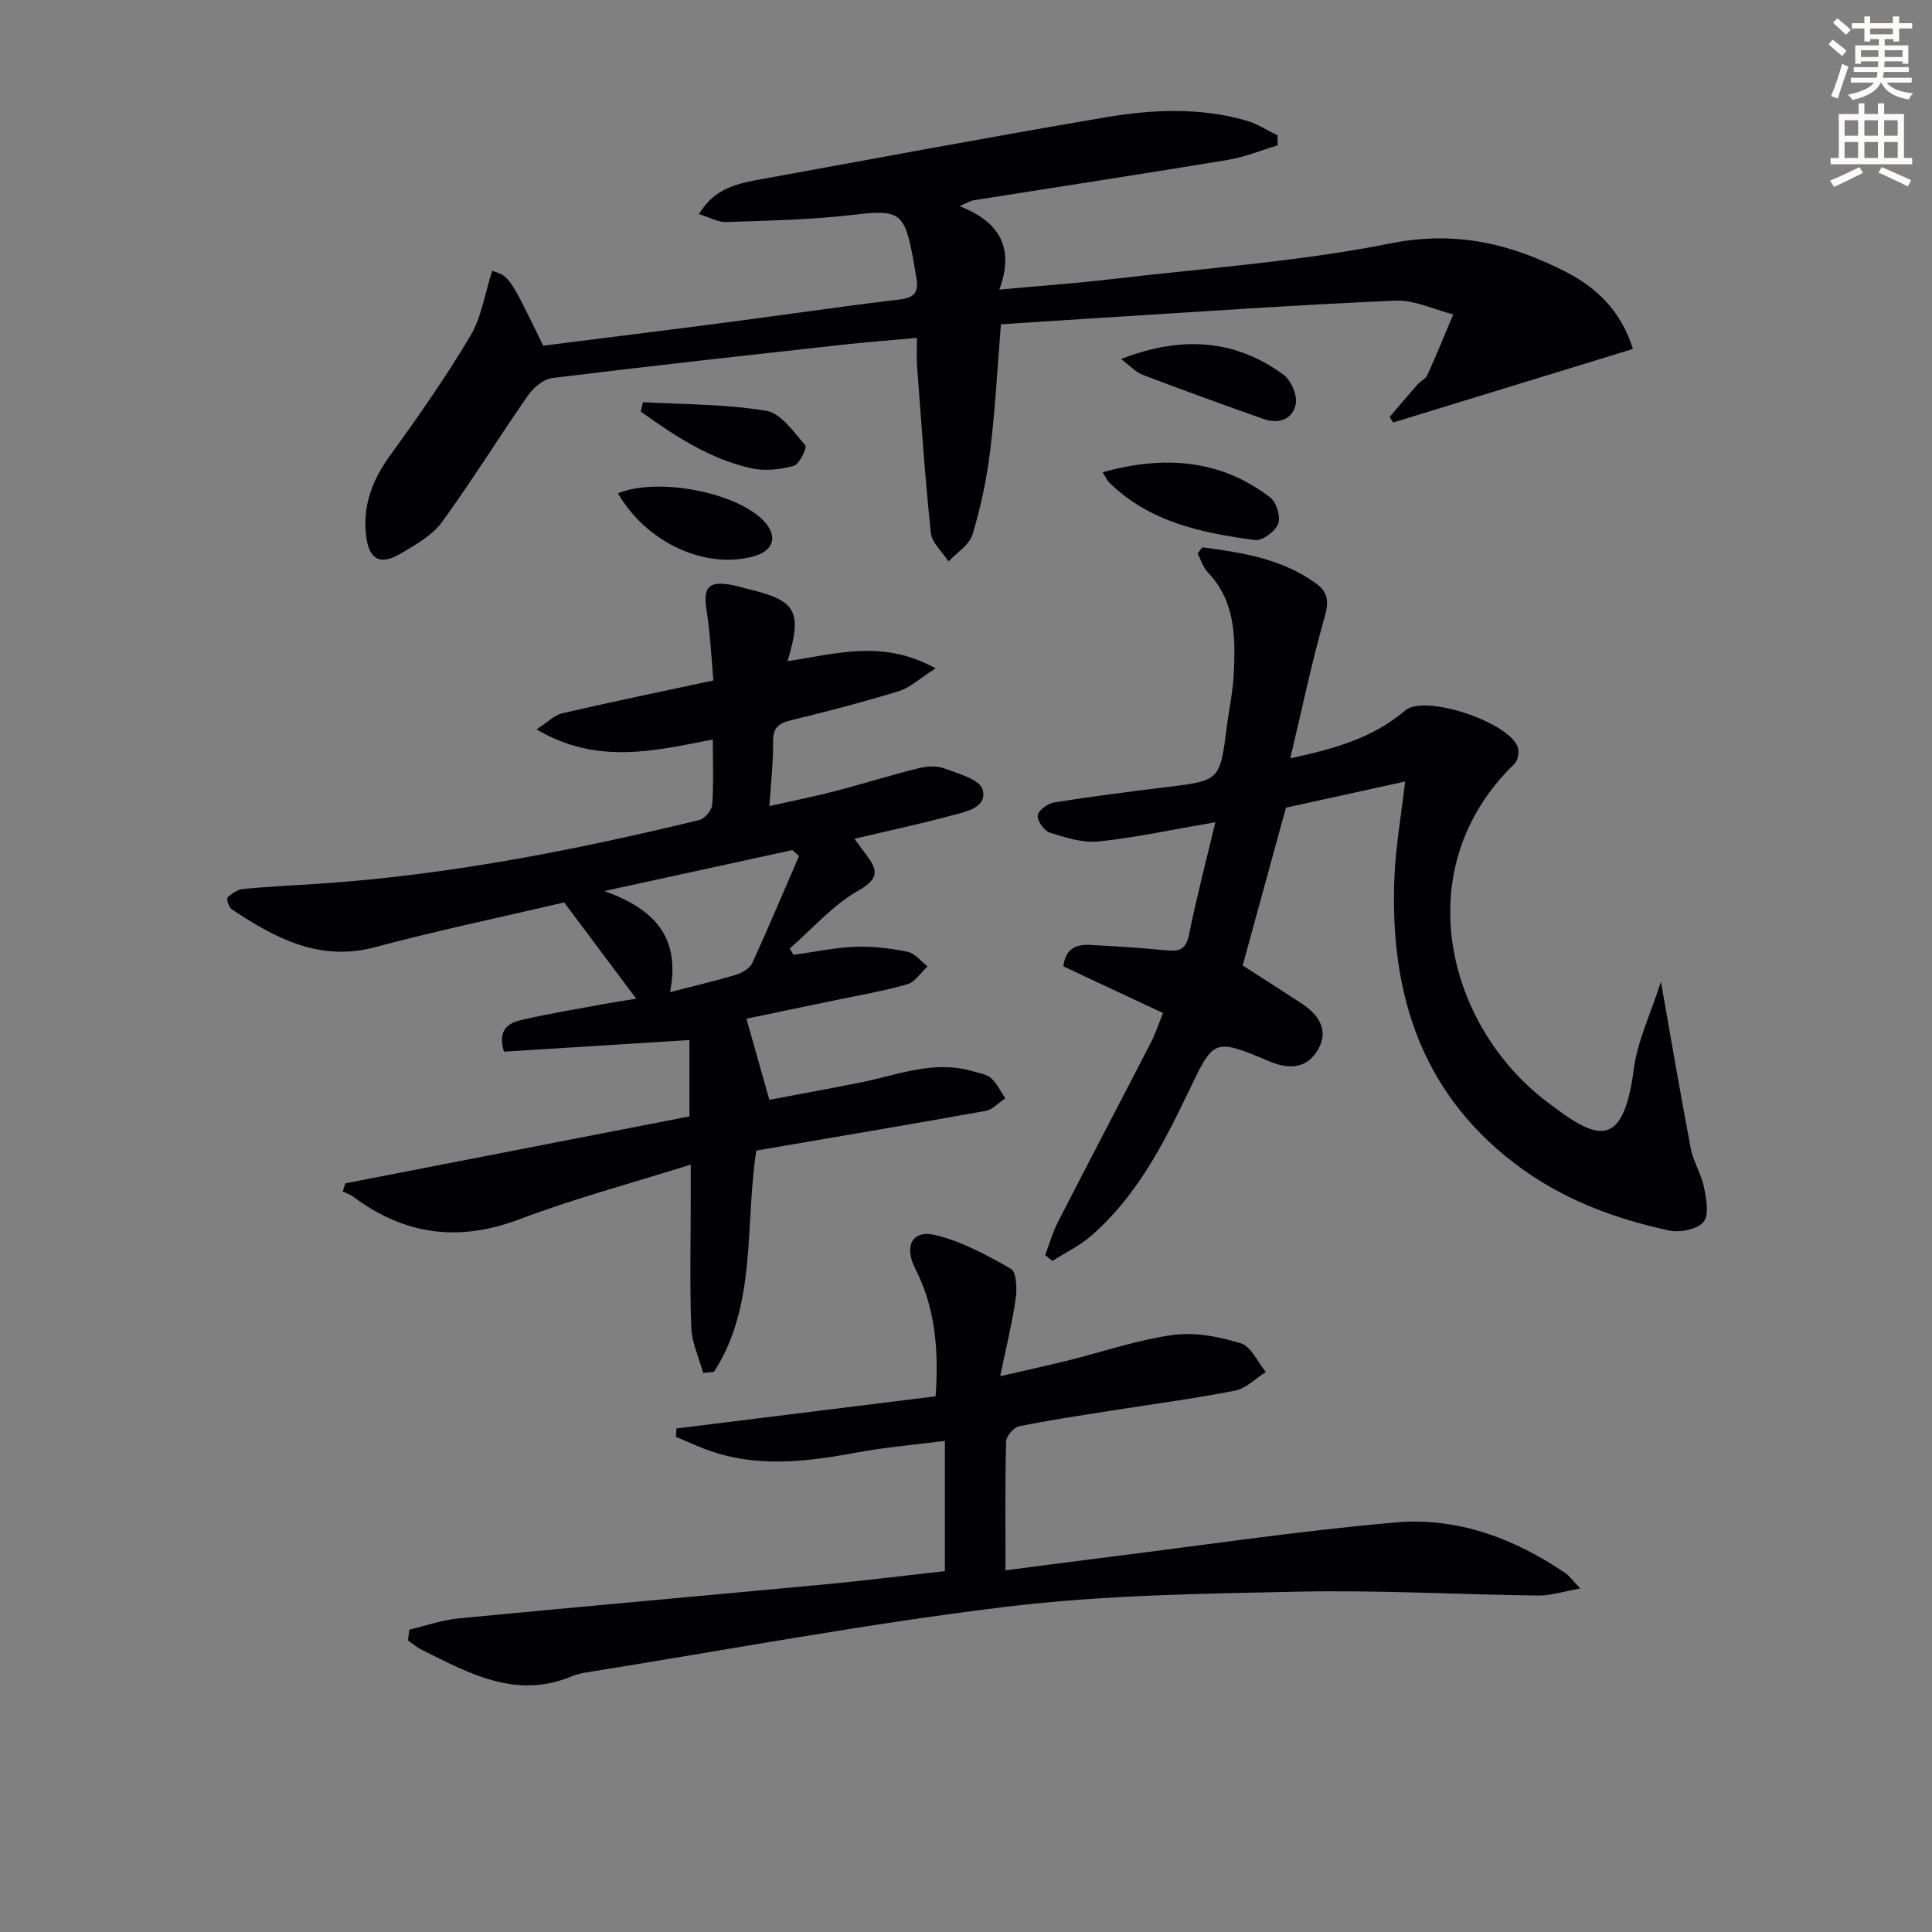 <svg enable-background="new 0 0 400 400" viewBox="0 0 400 400" xmlns="http://www.w3.org/2000/svg"><rect x="0" y="0" width="400" height="400" fill="#808080" stroke="none"/><path d="m378.6 9.2.8-1c.9.7 1.9 1.4 2.9 2.3l-.9 1.1c-1.1-.9-2-1.7-2.8-2.4zm.5 10.7c.9-2.1 1.6-4.3 2.3-6.7.4.2.8.4 1.3.6-.7 2.1-1.5 4.3-2.2 6.6zm.4-15.2.9-.9c1 .8 2 1.6 2.8 2.4l-1 1c-1-.9-1.9-1.8-2.7-2.5zm12.5-1.3h1.2v1.4h2.7v1.1h-2.7v2.7h-1.2v-.5h-1.8v1.3h4.9v3.8h-1.2v-.5h-3.7c0 .4-.1.9-.1 1.2h5.1v1h-5.2c0 .5-.1.9-.2 1.2h6v1h-5.2c1.1 1.3 2.9 2 5.5 2.2-.4.4-.7.8-.9 1.3-2.9-.5-4.8-1.6-5.7-3.5h-.1c-.8 1.7-2.7 2.9-5.9 3.6-.2-.4-.6-.8-.9-1.1 2.8-.6 4.6-1.4 5.4-2.5h-4.8v-1h5.3c.1-.3.2-.7.2-1.2h-4.9v-1h5c0-.4 0-.8.1-1.2h-3.6v.5h-1.2v-3.8h4.9v-1.3h-1.8v.5h-1.2v-2.7h-2.6v-1.1h2.6v-1.4h1.2v1.4h4.7v-1.4zm-6.7 8.4h3.6c0-.4 0-.9 0-1.4h-3.6zm1.9-4.7h4.7v-1.2h-4.7zm6.7 3.3h-3.7v1.4h3.7z" fill="#fcfbfa"/><path d="m384.7 21.4h1.3v2.2h2.8v-2.2h1.3v2.2h4.1v9.1h1.7v1.3h-16.9v-1.3h1.7v-9.1h4.1v-2.2zm.3 13.2.7 1.2c-1.8.9-3.8 1.9-6 2.9-.2-.4-.5-.8-.8-1.3 2.4-1 4.4-2 6.1-2.8zm-3.1-6.5h2.8v-3.2h-2.8zm0 4.6h2.8v-3.3h-2.8zm4.1-4.6h2.8v-3.2h-2.8zm0 4.6h2.8v-3.3h-2.8zm3.6 1.9c2.1.9 4.1 1.8 6.1 2.7l-.7 1.3c-2.2-1.1-4.2-2-6.1-2.9zm3.3-9.7h-2.8v3.2h2.8zm-2.8 7.8h2.8v-3.3h-2.8z" fill="#fcfbfa"/><g fill="#010103"><path d="m163.05 136.89c10.08-1.52 19.78-4.57 30.65 1.49-3.32 2.11-5.26 3.99-7.57 4.7-7.28 2.24-14.66 4.17-22.07 5.96-2.61.63-4.05 1.4-4 4.47.07 4.11-.44 8.24-.77 13.38 4.66-1.05 9.1-1.93 13.47-3.06 5.76-1.49 11.45-3.29 17.22-4.73 1.73-.43 3.84-.63 5.44-.04 2.94 1.08 7.47 2.34 8.03 4.41 1.01 3.76-3.48 4.58-6.42 5.37-6.53 1.75-13.15 3.17-20.13 4.82.85 1.16 1.59 2.18 2.36 3.19 2.35 3.1 3.02 4.95-1.53 7.53-5.31 3-9.53 7.92-14.23 12.01.27.43.54.87.81 1.3 4.26-.59 8.52-1.5 12.8-1.67 3.6-.14 7.29.33 10.84 1.05 1.5.31 2.73 1.97 4.08 3.01-1.38 1.27-2.56 3.23-4.17 3.7-4.93 1.42-10.02 2.28-15.06 3.33-6.33 1.33-12.66 2.63-18.26 3.8 1.54 5.45 3.02 10.67 4.75 16.8 5.56-1.06 12.16-2.26 18.75-3.57 7.76-1.55 15.35-4.77 23.5-2.31 1.27.38 2.78.59 3.68 1.41 1.22 1.11 1.96 2.75 2.91 4.16-1.35.89-2.61 2.33-4.08 2.6-15.8 2.84-31.63 5.5-47.47 8.21-2.4 15.75.15 32.04-8.76 45.82-.75.07-1.49.14-2.24.21-.86-3.13-2.34-6.23-2.46-9.38-.34-8.97-.11-17.97-.11-26.96 0-1.81 0-3.63 0-6.79-12.31 3.88-24.11 7.03-35.48 11.33-12.54 4.75-23.72 3.27-34.32-4.62-.67-.5-1.5-.77-2.25-1.15.18-.56.36-1.12.53-1.67 23.71-4.61 47.42-9.22 71.25-13.86 0-6.04 0-11.31 0-15.81-12.89.8-25.71 1.6-38.4 2.4-1.45-4.77 1.17-5.98 3.71-6.57 5.64-1.32 11.38-2.24 17.08-3.3 1.78-.33 3.58-.6 6.59-1.09-5.24-7.01-10.03-13.4-14.91-19.93-13.04 3.05-26.18 5.79-39.12 9.25-11.6 3.1-20.71-1.87-29.71-7.83-.61-.4-1.14-2.2-.87-2.45.89-.83 2.13-1.66 3.3-1.77 5.12-.49 10.27-.72 15.41-1.06 26.74-1.77 52.93-6.9 78.92-13.19 1.13-.27 2.63-2.01 2.71-3.15.32-4.29.13-8.63.13-13.53-12.12 2.34-23.99 5.32-36.49-2.1 2.29-1.47 3.67-2.95 5.31-3.33 10.01-2.32 20.09-4.4 31.3-6.8-.4-4.39-.62-9.42-1.39-14.36-.76-4.89.24-6.25 4.98-5.45 1.14.19 2.25.56 3.38.83 10.2 2.4 11.51 4.56 8.38 14.99zm2.38 40.33c-.46-.41-.92-.81-1.38-1.22-12.98 2.83-25.95 5.65-38.93 8.48 10.21 3.66 15.88 9.42 13.6 20.93 5.1-1.32 9.44-2.32 13.69-3.61 1.27-.39 2.84-1.33 3.35-2.44 3.36-7.33 6.47-14.75 9.67-22.14z"/><path d="m101.9 56.06c3.58 1.16 3.58 1.16 10.57 15.51 12.69-1.61 25.5-3.19 38.3-4.86 11.85-1.55 23.68-3.3 35.55-4.71 2.85-.34 3.86-1.43 3.47-4.09-.22-1.48-.5-2.95-.76-4.42-1.74-9.61-2.94-10.12-12.3-9.02-8.72 1.03-17.55 1.2-26.34 1.5-1.77.06-3.59-1.01-5.67-1.64 3.26-5.54 8.24-6.38 13.12-7.27 23.68-4.31 47.33-8.74 71.06-12.77 9.68-1.64 19.53-2.09 29.17.69 2.24.65 4.28 2 6.41 3.03.02.69.04 1.39.06 2.08-3.44 1.03-6.81 2.43-10.32 3.01-17.52 2.9-35.07 5.58-52.61 8.36-.63.1-1.22.49-2.98 1.21 8.42 3.24 11.44 8.75 8.27 17.29 8.16-.75 15.74-1.29 23.27-2.17 19.3-2.27 38.8-3.62 57.81-7.41 13.45-2.68 24.94.09 36.35 5.98 6.35 3.28 11.31 8.09 13.75 15.89-16.63 5.1-33.15 10.17-49.66 15.23-.23-.39-.47-.77-.7-1.16 1.89-2.22 3.76-4.45 5.69-6.64.65-.74 1.75-1.23 2.13-2.07 1.87-4.13 3.58-8.33 5.34-12.51-4-1.01-8.04-3.03-11.98-2.86-20.59.89-41.15 2.34-61.73 3.61-6.47.4-12.93.84-19.94 1.3-.71 8.68-1.15 17.41-2.21 26.06-.72 5.89-1.96 11.77-3.67 17.45-.65 2.16-3.25 3.74-4.96 5.58-1.27-1.97-3.45-3.84-3.67-5.92-1.22-11.54-1.99-23.13-2.86-34.7-.12-1.63-.02-3.28-.02-5.66-5.31.48-10.2.84-15.06 1.38-20.14 2.23-40.29 4.44-60.4 6.92-1.83.22-3.92 1.97-5.05 3.59-6.05 8.68-11.62 17.71-17.84 26.27-1.96 2.7-5.28 4.54-8.25 6.34-4.59 2.78-6.98 1.45-7.5-4.04-.57-6.06 1.47-11.25 5.07-16.19 5.84-8.04 11.54-16.23 16.62-24.76 2.28-3.88 2.96-8.71 4.47-13.41z"/><path d="m343.88 203.26c2.21 12.49 4.07 23.54 6.18 34.54.52 2.73 2.18 5.25 2.73 7.98.48 2.39 1.12 5.78-.1 7.22-1.31 1.55-4.89 2.24-7.14 1.76-10.77-2.34-21.06-6.07-30.15-12.56-20.88-14.92-27.72-36.07-26.7-60.58.27-6.41 1.4-12.77 2.22-19.82-8.44 1.85-16.93 3.72-24.68 5.42-3.06 11.15-5.94 21.67-8.96 32.68 3.68 2.36 7.99 5.09 12.26 7.89 3.57 2.35 5.67 5.65 3.27 9.64-2.25 3.73-5.75 4.1-9.98 2.32-11.72-4.94-11.52-4.65-16.91 6.59-5.18 10.8-10.75 21.49-20.01 29.53-2.38 2.07-5.34 3.48-8.04 5.19-.49-.4-.99-.8-1.48-1.21.88-2.31 1.55-4.73 2.68-6.92 6.36-12.41 12.85-24.75 19.24-37.14.9-1.75 1.5-3.65 2.48-6.06-6.97-3.26-13.8-6.46-20.63-9.65.41-3.81 2.78-4.6 5.65-4.44 5.14.27 10.28.59 15.4 1.1 2.63.26 4.29.11 4.94-3.13 1.52-7.55 3.48-15.01 5.48-23.38-8.92 1.53-16.52 3.18-24.21 3.99-3.27.34-6.81-.81-10.05-1.83-1.18-.37-2.66-2.45-2.53-3.57.13-1.05 2.11-2.48 3.44-2.69 7.69-1.23 15.42-2.21 23.15-3.16 11.16-1.36 11.15-1.31 12.58-12.62.46-3.62 1.26-7.22 1.43-10.85.35-7.52.38-15.03-5.42-21.06-.98-1.02-1.41-2.59-2.07-3.87.49-.55.86-1.27 1.14-1.23 8.24 1.07 16.42 2.4 23.39 7.46 2.48 1.8 2.68 3.75 1.79 6.87-2.7 9.5-4.72 19.19-7.13 29.34 9.38-2.04 17.17-4.27 23.76-9.89 4.12-3.51 21.6 2.44 23.34 7.59.33.98.04 2.73-.65 3.4-22.27 21.47-14.26 53.95 6.48 69.85 10.09 7.73 15.91 10.84 18.19-6.6.74-5.8 3.45-11.34 5.62-18.1z"/><path d="m84.76 337.4c3.4-.8 6.75-2 10.2-2.33 25.3-2.44 50.62-4.67 75.92-7.05 8.23-.78 16.43-1.81 24.75-2.74 0-9.11 0-17.56 0-26.96-6.24.8-12.27 1.3-18.2 2.4-10.54 1.96-21.01 3.25-31.39-.68-2.06-.78-4.07-1.71-6.11-2.56.04-.58.09-1.15.13-1.73 17.8-2.21 35.59-4.42 53.65-6.66.66-9.45-.02-18.27-4.24-26.5-2.32-4.53-.66-8.04 4.16-6.89 5.49 1.31 10.71 4.15 15.67 7 1.16.67 1.28 4.11.99 6.14-.7 4.97-1.93 9.86-3.21 16.09 5.8-1.34 9.94-2.24 14.06-3.26 7.23-1.79 14.36-4.27 21.7-5.28 4.55-.63 9.57.35 14.05 1.72 2.13.65 3.48 3.88 5.19 5.95-2.12 1.33-4.1 3.41-6.4 3.86-8.63 1.69-17.37 2.83-26.06 4.21-6.23.99-12.49 1.9-18.66 3.18-1.1.23-2.63 2.04-2.66 3.15-.22 8.63-.12 17.27-.12 26.66 6.98-.9 13.48-1.77 19.98-2.58 20.27-2.52 40.49-5.56 60.82-7.34 12.75-1.12 24.56 3.31 35.17 10.53.77.53 1.33 1.37 3.03 3.15-3.55.63-6.12 1.49-8.68 1.46-16.47-.2-32.96-1.15-49.41-.81-20.27.42-40.65.7-60.73 3.13-28.83 3.49-57.43 8.87-86.13 13.46-1.31.21-2.66.44-3.87.95-11.55 4.82-21.26-.64-31.07-5.51-1.01-.5-1.89-1.28-2.83-1.93.11-.75.2-1.49.3-2.23z"/><path d="m228.29 97.76c12.78-3.51 24.33-2.68 34.68 5.22 1.3.99 2.23 4.02 1.67 5.47-.61 1.57-3.31 3.57-4.83 3.36-11.03-1.47-21.88-3.71-30.25-12-.33-.33-.52-.82-1.27-2.05z"/><path d="m232.1 74.33c12.33-4.78 23.41-4.22 33.61 3.23 1.57 1.15 2.9 4.2 2.57 6.05-.58 3.21-3.54 4.25-6.68 3.14-8.38-2.96-16.73-5.99-25.03-9.15-1.45-.55-2.61-1.87-4.47-3.27z"/><path d="m127.94 102.14c8.27-3.42 24.71-.17 30.24 5.77 2.93 3.15 2.01 6.15-2.24 7.3-9.98 2.7-22.05-2.84-28-13.07z"/><path d="m133.12 83.26c8.53.49 17.15.4 25.53 1.79 3.05.51 5.7 4.41 8.08 7.15.4.46-1.21 3.91-2.37 4.24-2.77.77-5.97 1.13-8.75.52-8.65-1.9-15.89-6.72-22.95-11.74.14-.65.3-1.3.46-1.96z"/></g></svg>
